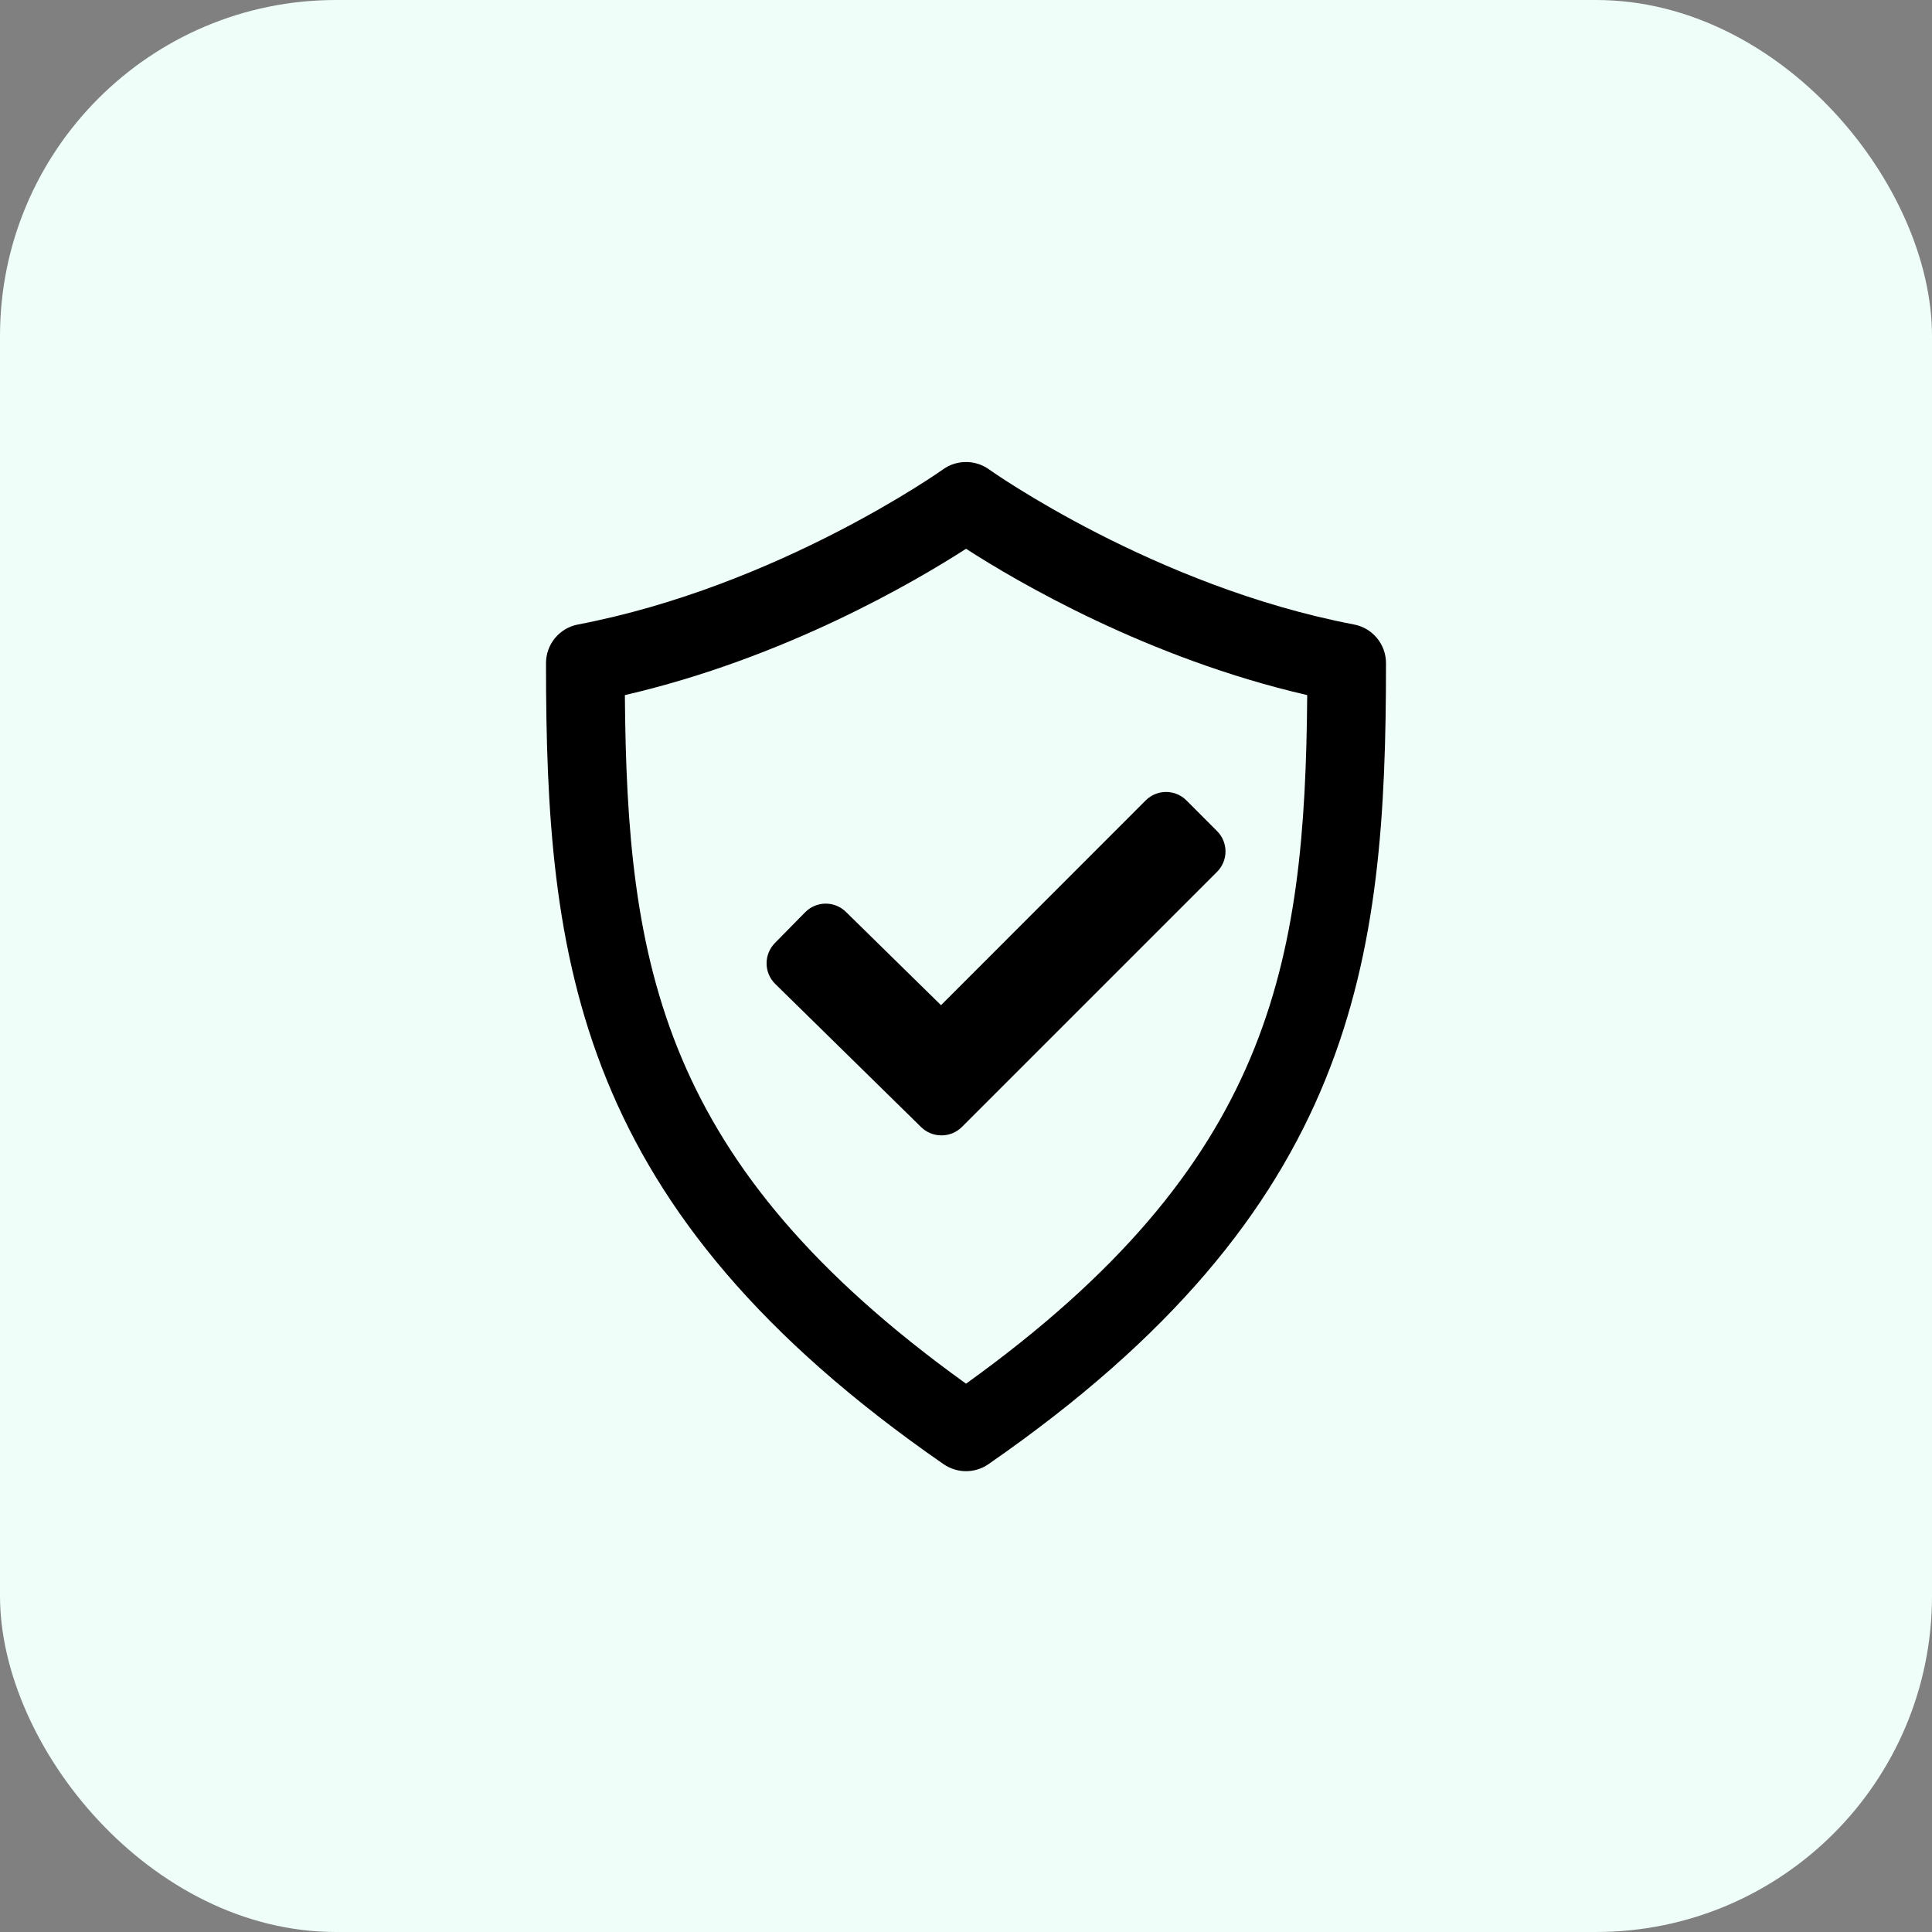 <svg width="46" height="46" viewBox="0 0 46 46" fill="none" xmlns="http://www.w3.org/2000/svg">
<rect x="0" y="0" width="46" height="46" fill="#808080" stroke="none"/>
<rect width="46" height="46" rx="8" fill="#EFFEF9"/>
<path d="M21.93 26.834L18.457 23.426C18.187 23.16 18.183 22.726 18.449 22.454L19.17 21.721C19.436 21.45 19.87 21.446 20.14 21.711L22.405 23.933L27.278 19.058C27.546 18.789 27.981 18.789 28.249 19.058L28.977 19.787C29.246 20.056 29.246 20.489 28.977 20.758L22.905 26.83C22.637 27.099 22.201 27.101 21.93 26.834Z" fill="black"/>
<path d="M23.001 35.028C22.815 35.028 22.628 34.973 22.467 34.862C13.698 28.791 13 22.883 13 15.789C13 15.34 13.319 14.953 13.761 14.869C18.522 13.96 22.416 11.203 22.454 11.175C22.78 10.942 23.22 10.942 23.546 11.175C23.584 11.203 27.478 13.96 32.239 14.869C32.681 14.954 33 15.34 33 15.789C33 22.883 32.302 28.791 23.533 34.862C23.374 34.973 23.187 35.028 23.001 35.028ZM14.878 16.55C14.927 22.971 15.733 27.721 23.001 32.945C30.268 27.721 31.074 22.971 31.124 16.55C27.322 15.673 24.216 13.85 23.001 13.066C21.785 13.85 18.679 15.672 14.878 16.55Z" fill="black"/>
</svg>
